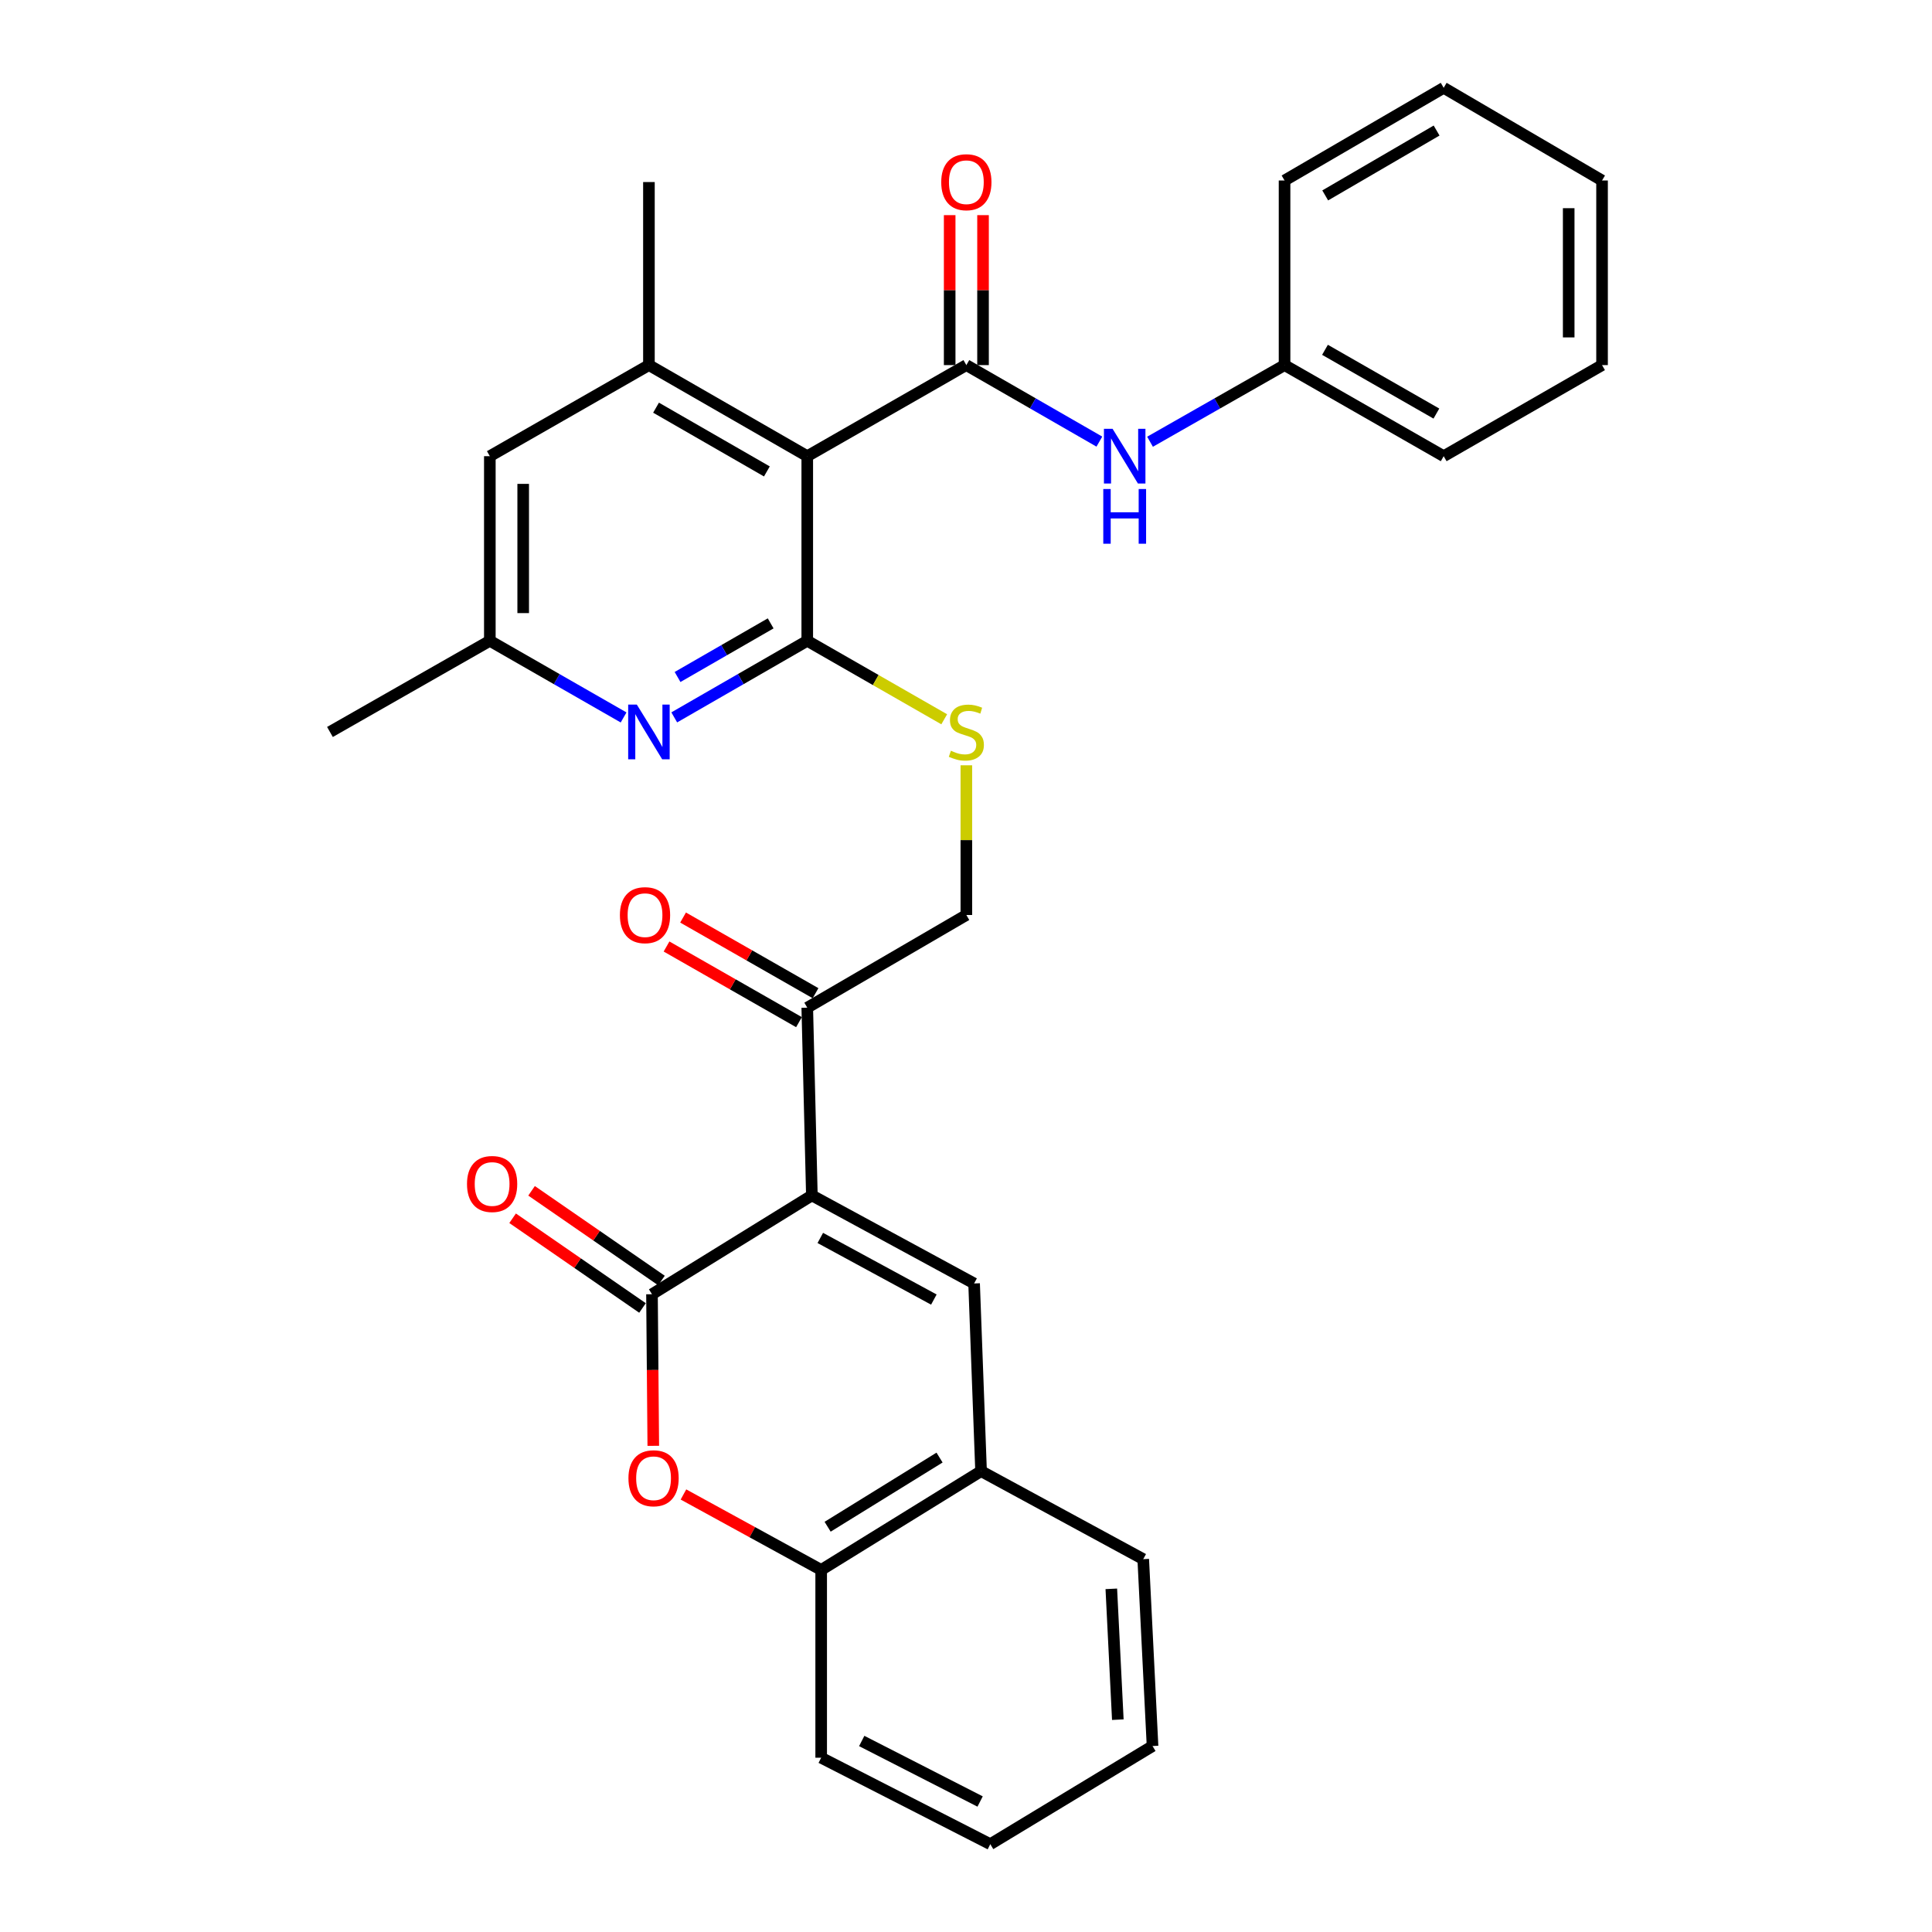 <?xml version='1.0' encoding='iso-8859-1'?>
<svg version='1.1' baseProfile='full'
              xmlns='http://www.w3.org/2000/svg'
                      xmlns:rdkit='http://www.rdkit.org/xml'
                      xmlns:xlink='http://www.w3.org/1999/xlink'
                  xml:space='preserve'
width='1000px' height='1000px' viewBox='0 0 1000 1000'>
<!-- END OF HEADER -->
<rect style='opacity:1.0;fill:#FFFFFF;stroke:none' width='1000' height='1000' x='0' y='0'> </rect>
<path class='bond-1' d='M 420.225,618.746 L 337.467,669.899' style='fill:none;fill-rule:evenodd;stroke:#000000;stroke-width:6px;stroke-linecap:butt;stroke-linejoin:miter;stroke-opacity:1' />
<path class='bond-4' d='M 420.225,618.746 L 504.192,664.317' style='fill:none;fill-rule:evenodd;stroke:#000000;stroke-width:6px;stroke-linecap:butt;stroke-linejoin:miter;stroke-opacity:1' />
<path class='bond-4' d='M 424.585,640.756 L 483.361,672.656' style='fill:none;fill-rule:evenodd;stroke:#000000;stroke-width:6px;stroke-linecap:butt;stroke-linejoin:miter;stroke-opacity:1' />
<path class='bond-9' d='M 420.225,618.746 L 417.837,521.572' style='fill:none;fill-rule:evenodd;stroke:#000000;stroke-width:6px;stroke-linecap:butt;stroke-linejoin:miter;stroke-opacity:1' />
<path class='bond-0' d='M 417.837,236.12 L 417.837,331.674' style='fill:none;fill-rule:evenodd;stroke:#000000;stroke-width:6px;stroke-linecap:butt;stroke-linejoin:miter;stroke-opacity:1' />
<path class='bond-3' d='M 417.837,236.12 L 500.182,188.977' style='fill:none;fill-rule:evenodd;stroke:#000000;stroke-width:6px;stroke-linecap:butt;stroke-linejoin:miter;stroke-opacity:1' />
<path class='bond-7' d='M 417.837,236.12 L 335.884,188.977' style='fill:none;fill-rule:evenodd;stroke:#000000;stroke-width:6px;stroke-linecap:butt;stroke-linejoin:miter;stroke-opacity:1' />
<path class='bond-7' d='M 396.935,244.014 L 339.568,211.014' style='fill:none;fill-rule:evenodd;stroke:#000000;stroke-width:6px;stroke-linecap:butt;stroke-linejoin:miter;stroke-opacity:1' />
<path class='bond-5' d='M 337.467,669.899 L 337.803,709.13' style='fill:none;fill-rule:evenodd;stroke:#000000;stroke-width:6px;stroke-linecap:butt;stroke-linejoin:miter;stroke-opacity:1' />
<path class='bond-5' d='M 337.803,709.13 L 338.139,748.361' style='fill:none;fill-rule:evenodd;stroke:#FF0000;stroke-width:6px;stroke-linecap:butt;stroke-linejoin:miter;stroke-opacity:1' />
<path class='bond-16' d='M 342.373,662.796 L 308.756,639.579' style='fill:none;fill-rule:evenodd;stroke:#000000;stroke-width:6px;stroke-linecap:butt;stroke-linejoin:miter;stroke-opacity:1' />
<path class='bond-16' d='M 308.756,639.579 L 275.138,616.363' style='fill:none;fill-rule:evenodd;stroke:#FF0000;stroke-width:6px;stroke-linecap:butt;stroke-linejoin:miter;stroke-opacity:1' />
<path class='bond-16' d='M 332.561,677.003 L 298.944,653.786' style='fill:none;fill-rule:evenodd;stroke:#000000;stroke-width:6px;stroke-linecap:butt;stroke-linejoin:miter;stroke-opacity:1' />
<path class='bond-16' d='M 298.944,653.786 L 265.327,630.569' style='fill:none;fill-rule:evenodd;stroke:#FF0000;stroke-width:6px;stroke-linecap:butt;stroke-linejoin:miter;stroke-opacity:1' />
<path class='bond-2' d='M 417.837,331.674 L 453.283,351.988' style='fill:none;fill-rule:evenodd;stroke:#000000;stroke-width:6px;stroke-linecap:butt;stroke-linejoin:miter;stroke-opacity:1' />
<path class='bond-2' d='M 453.283,351.988 L 488.73,372.302' style='fill:none;fill-rule:evenodd;stroke:#CCCC00;stroke-width:6px;stroke-linecap:butt;stroke-linejoin:miter;stroke-opacity:1' />
<path class='bond-6' d='M 417.837,331.674 L 383.413,351.496' style='fill:none;fill-rule:evenodd;stroke:#000000;stroke-width:6px;stroke-linecap:butt;stroke-linejoin:miter;stroke-opacity:1' />
<path class='bond-6' d='M 383.413,351.496 L 348.989,371.319' style='fill:none;fill-rule:evenodd;stroke:#0000FF;stroke-width:6px;stroke-linecap:butt;stroke-linejoin:miter;stroke-opacity:1' />
<path class='bond-6' d='M 398.894,322.659 L 374.797,336.535' style='fill:none;fill-rule:evenodd;stroke:#000000;stroke-width:6px;stroke-linecap:butt;stroke-linejoin:miter;stroke-opacity:1' />
<path class='bond-6' d='M 374.797,336.535 L 350.7,350.411' style='fill:none;fill-rule:evenodd;stroke:#0000FF;stroke-width:6px;stroke-linecap:butt;stroke-linejoin:miter;stroke-opacity:1' />
<path class='bond-8' d='M 500.182,188.977 L 534.607,208.779' style='fill:none;fill-rule:evenodd;stroke:#000000;stroke-width:6px;stroke-linecap:butt;stroke-linejoin:miter;stroke-opacity:1' />
<path class='bond-8' d='M 534.607,208.779 L 569.031,228.582' style='fill:none;fill-rule:evenodd;stroke:#0000FF;stroke-width:6px;stroke-linecap:butt;stroke-linejoin:miter;stroke-opacity:1' />
<path class='bond-14' d='M 508.815,188.977 L 508.815,150.167' style='fill:none;fill-rule:evenodd;stroke:#000000;stroke-width:6px;stroke-linecap:butt;stroke-linejoin:miter;stroke-opacity:1' />
<path class='bond-14' d='M 508.815,150.167 L 508.815,111.358' style='fill:none;fill-rule:evenodd;stroke:#FF0000;stroke-width:6px;stroke-linecap:butt;stroke-linejoin:miter;stroke-opacity:1' />
<path class='bond-14' d='M 491.55,188.977 L 491.55,150.167' style='fill:none;fill-rule:evenodd;stroke:#000000;stroke-width:6px;stroke-linecap:butt;stroke-linejoin:miter;stroke-opacity:1' />
<path class='bond-14' d='M 491.55,150.167 L 491.55,111.358' style='fill:none;fill-rule:evenodd;stroke:#FF0000;stroke-width:6px;stroke-linecap:butt;stroke-linejoin:miter;stroke-opacity:1' />
<path class='bond-10' d='M 504.192,664.317 L 507.798,761.453' style='fill:none;fill-rule:evenodd;stroke:#000000;stroke-width:6px;stroke-linecap:butt;stroke-linejoin:miter;stroke-opacity:1' />
<path class='bond-31' d='M 353.756,773.538 L 389.398,793.067' style='fill:none;fill-rule:evenodd;stroke:#FF0000;stroke-width:6px;stroke-linecap:butt;stroke-linejoin:miter;stroke-opacity:1' />
<path class='bond-31' d='M 389.398,793.067 L 425.04,812.597' style='fill:none;fill-rule:evenodd;stroke:#000000;stroke-width:6px;stroke-linecap:butt;stroke-linejoin:miter;stroke-opacity:1' />
<path class='bond-15' d='M 322.772,371.35 L 288.155,351.512' style='fill:none;fill-rule:evenodd;stroke:#0000FF;stroke-width:6px;stroke-linecap:butt;stroke-linejoin:miter;stroke-opacity:1' />
<path class='bond-15' d='M 288.155,351.512 L 253.539,331.674' style='fill:none;fill-rule:evenodd;stroke:#000000;stroke-width:6px;stroke-linecap:butt;stroke-linejoin:miter;stroke-opacity:1' />
<path class='bond-20' d='M 335.884,188.977 L 335.884,94.229' style='fill:none;fill-rule:evenodd;stroke:#000000;stroke-width:6px;stroke-linecap:butt;stroke-linejoin:miter;stroke-opacity:1' />
<path class='bond-33' d='M 335.884,188.977 L 253.539,236.12' style='fill:none;fill-rule:evenodd;stroke:#000000;stroke-width:6px;stroke-linecap:butt;stroke-linejoin:miter;stroke-opacity:1' />
<path class='bond-19' d='M 595.255,228.645 L 630.069,208.811' style='fill:none;fill-rule:evenodd;stroke:#0000FF;stroke-width:6px;stroke-linecap:butt;stroke-linejoin:miter;stroke-opacity:1' />
<path class='bond-19' d='M 630.069,208.811 L 664.883,188.977' style='fill:none;fill-rule:evenodd;stroke:#000000;stroke-width:6px;stroke-linecap:butt;stroke-linejoin:miter;stroke-opacity:1' />
<path class='bond-17' d='M 417.837,521.572 L 500.182,473.603' style='fill:none;fill-rule:evenodd;stroke:#000000;stroke-width:6px;stroke-linecap:butt;stroke-linejoin:miter;stroke-opacity:1' />
<path class='bond-18' d='M 422.118,514.076 L 387.839,494.495' style='fill:none;fill-rule:evenodd;stroke:#000000;stroke-width:6px;stroke-linecap:butt;stroke-linejoin:miter;stroke-opacity:1' />
<path class='bond-18' d='M 387.839,494.495 L 353.56,474.914' style='fill:none;fill-rule:evenodd;stroke:#FF0000;stroke-width:6px;stroke-linecap:butt;stroke-linejoin:miter;stroke-opacity:1' />
<path class='bond-18' d='M 413.555,529.068 L 379.276,509.487' style='fill:none;fill-rule:evenodd;stroke:#000000;stroke-width:6px;stroke-linecap:butt;stroke-linejoin:miter;stroke-opacity:1' />
<path class='bond-18' d='M 379.276,509.487 L 344.997,489.906' style='fill:none;fill-rule:evenodd;stroke:#FF0000;stroke-width:6px;stroke-linecap:butt;stroke-linejoin:miter;stroke-opacity:1' />
<path class='bond-12' d='M 507.798,761.453 L 425.04,812.597' style='fill:none;fill-rule:evenodd;stroke:#000000;stroke-width:6px;stroke-linecap:butt;stroke-linejoin:miter;stroke-opacity:1' />
<path class='bond-12' d='M 486.308,754.438 L 428.377,790.238' style='fill:none;fill-rule:evenodd;stroke:#000000;stroke-width:6px;stroke-linecap:butt;stroke-linejoin:miter;stroke-opacity:1' />
<path class='bond-21' d='M 507.798,761.453 L 591.736,807.014' style='fill:none;fill-rule:evenodd;stroke:#000000;stroke-width:6px;stroke-linecap:butt;stroke-linejoin:miter;stroke-opacity:1' />
<path class='bond-11' d='M 500.182,396.114 L 500.182,434.859' style='fill:none;fill-rule:evenodd;stroke:#CCCC00;stroke-width:6px;stroke-linecap:butt;stroke-linejoin:miter;stroke-opacity:1' />
<path class='bond-11' d='M 500.182,434.859 L 500.182,473.603' style='fill:none;fill-rule:evenodd;stroke:#000000;stroke-width:6px;stroke-linecap:butt;stroke-linejoin:miter;stroke-opacity:1' />
<path class='bond-22' d='M 425.04,812.597 L 425.04,909.79' style='fill:none;fill-rule:evenodd;stroke:#000000;stroke-width:6px;stroke-linecap:butt;stroke-linejoin:miter;stroke-opacity:1' />
<path class='bond-13' d='M 253.539,236.12 L 253.539,331.674' style='fill:none;fill-rule:evenodd;stroke:#000000;stroke-width:6px;stroke-linecap:butt;stroke-linejoin:miter;stroke-opacity:1' />
<path class='bond-13' d='M 270.804,250.453 L 270.804,317.341' style='fill:none;fill-rule:evenodd;stroke:#000000;stroke-width:6px;stroke-linecap:butt;stroke-linejoin:miter;stroke-opacity:1' />
<path class='bond-23' d='M 253.539,331.674 L 170.781,378.865' style='fill:none;fill-rule:evenodd;stroke:#000000;stroke-width:6px;stroke-linecap:butt;stroke-linejoin:miter;stroke-opacity:1' />
<path class='bond-24' d='M 664.883,188.977 L 747.248,236.12' style='fill:none;fill-rule:evenodd;stroke:#000000;stroke-width:6px;stroke-linecap:butt;stroke-linejoin:miter;stroke-opacity:1' />
<path class='bond-24' d='M 685.814,181.064 L 743.47,214.064' style='fill:none;fill-rule:evenodd;stroke:#000000;stroke-width:6px;stroke-linecap:butt;stroke-linejoin:miter;stroke-opacity:1' />
<path class='bond-25' d='M 664.883,188.977 L 664.883,93.423' style='fill:none;fill-rule:evenodd;stroke:#000000;stroke-width:6px;stroke-linecap:butt;stroke-linejoin:miter;stroke-opacity:1' />
<path class='bond-26' d='M 591.736,807.014 L 596.551,903.747' style='fill:none;fill-rule:evenodd;stroke:#000000;stroke-width:6px;stroke-linecap:butt;stroke-linejoin:miter;stroke-opacity:1' />
<path class='bond-26' d='M 575.214,822.382 L 578.585,890.096' style='fill:none;fill-rule:evenodd;stroke:#000000;stroke-width:6px;stroke-linecap:butt;stroke-linejoin:miter;stroke-opacity:1' />
<path class='bond-32' d='M 425.04,909.79 L 512.575,954.545' style='fill:none;fill-rule:evenodd;stroke:#000000;stroke-width:6px;stroke-linecap:butt;stroke-linejoin:miter;stroke-opacity:1' />
<path class='bond-32' d='M 446.03,901.131 L 507.304,932.46' style='fill:none;fill-rule:evenodd;stroke:#000000;stroke-width:6px;stroke-linecap:butt;stroke-linejoin:miter;stroke-opacity:1' />
<path class='bond-28' d='M 747.248,236.12 L 829.219,188.977' style='fill:none;fill-rule:evenodd;stroke:#000000;stroke-width:6px;stroke-linecap:butt;stroke-linejoin:miter;stroke-opacity:1' />
<path class='bond-29' d='M 664.883,93.423 L 747.248,45.455' style='fill:none;fill-rule:evenodd;stroke:#000000;stroke-width:6px;stroke-linecap:butt;stroke-linejoin:miter;stroke-opacity:1' />
<path class='bond-29' d='M 685.927,101.147 L 743.582,67.569' style='fill:none;fill-rule:evenodd;stroke:#000000;stroke-width:6px;stroke-linecap:butt;stroke-linejoin:miter;stroke-opacity:1' />
<path class='bond-27' d='M 596.551,903.747 L 512.575,954.545' style='fill:none;fill-rule:evenodd;stroke:#000000;stroke-width:6px;stroke-linecap:butt;stroke-linejoin:miter;stroke-opacity:1' />
<path class='bond-34' d='M 829.219,188.977 L 829.219,93.423' style='fill:none;fill-rule:evenodd;stroke:#000000;stroke-width:6px;stroke-linecap:butt;stroke-linejoin:miter;stroke-opacity:1' />
<path class='bond-34' d='M 811.954,174.644 L 811.954,107.756' style='fill:none;fill-rule:evenodd;stroke:#000000;stroke-width:6px;stroke-linecap:butt;stroke-linejoin:miter;stroke-opacity:1' />
<path class='bond-30' d='M 747.248,45.455 L 829.219,93.423' style='fill:none;fill-rule:evenodd;stroke:#000000;stroke-width:6px;stroke-linecap:butt;stroke-linejoin:miter;stroke-opacity:1' />
<path  class='atom-6' d='M 325.282 765.14
Q 325.282 758.34, 328.642 754.54
Q 332.002 750.74, 338.282 750.74
Q 344.562 750.74, 347.922 754.54
Q 351.282 758.34, 351.282 765.14
Q 351.282 772.02, 347.882 775.94
Q 344.482 779.82, 338.282 779.82
Q 332.042 779.82, 328.642 775.94
Q 325.282 772.06, 325.282 765.14
M 338.282 776.62
Q 342.602 776.62, 344.922 773.74
Q 347.282 770.82, 347.282 765.14
Q 347.282 759.58, 344.922 756.78
Q 342.602 753.94, 338.282 753.94
Q 333.962 753.94, 331.602 756.74
Q 329.282 759.54, 329.282 765.14
Q 329.282 770.86, 331.602 773.74
Q 333.962 776.62, 338.282 776.62
' fill='#FF0000'/>
<path  class='atom-7' d='M 329.624 364.705
L 338.904 379.705
Q 339.824 381.185, 341.304 383.865
Q 342.784 386.545, 342.864 386.705
L 342.864 364.705
L 346.624 364.705
L 346.624 393.025
L 342.744 393.025
L 332.784 376.625
Q 331.624 374.705, 330.384 372.505
Q 329.184 370.305, 328.824 369.625
L 328.824 393.025
L 325.144 393.025
L 325.144 364.705
L 329.624 364.705
' fill='#0000FF'/>
<path  class='atom-9' d='M 575.875 221.96
L 585.155 236.96
Q 586.075 238.44, 587.555 241.12
Q 589.035 243.8, 589.115 243.96
L 589.115 221.96
L 592.875 221.96
L 592.875 250.28
L 588.995 250.28
L 579.035 233.88
Q 577.875 231.96, 576.635 229.76
Q 575.435 227.56, 575.075 226.88
L 575.075 250.28
L 571.395 250.28
L 571.395 221.96
L 575.875 221.96
' fill='#0000FF'/>
<path  class='atom-9' d='M 571.055 253.112
L 574.895 253.112
L 574.895 265.152
L 589.375 265.152
L 589.375 253.112
L 593.215 253.112
L 593.215 281.432
L 589.375 281.432
L 589.375 268.352
L 574.895 268.352
L 574.895 281.432
L 571.055 281.432
L 571.055 253.112
' fill='#0000FF'/>
<path  class='atom-12' d='M 492.182 388.585
Q 492.502 388.705, 493.822 389.265
Q 495.142 389.825, 496.582 390.185
Q 498.062 390.505, 499.502 390.505
Q 502.182 390.505, 503.742 389.225
Q 505.302 387.905, 505.302 385.625
Q 505.302 384.065, 504.502 383.105
Q 503.742 382.145, 502.542 381.625
Q 501.342 381.105, 499.342 380.505
Q 496.822 379.745, 495.302 379.025
Q 493.822 378.305, 492.742 376.785
Q 491.702 375.265, 491.702 372.705
Q 491.702 369.145, 494.102 366.945
Q 496.542 364.745, 501.342 364.745
Q 504.622 364.745, 508.342 366.305
L 507.422 369.385
Q 504.022 367.985, 501.462 367.985
Q 498.702 367.985, 497.182 369.145
Q 495.662 370.265, 495.702 372.225
Q 495.702 373.745, 496.462 374.665
Q 497.262 375.585, 498.382 376.105
Q 499.542 376.625, 501.462 377.225
Q 504.022 378.025, 505.542 378.825
Q 507.062 379.625, 508.142 381.265
Q 509.262 382.865, 509.262 385.625
Q 509.262 389.545, 506.622 391.665
Q 504.022 393.745, 499.662 393.745
Q 497.142 393.745, 495.222 393.185
Q 493.342 392.665, 491.102 391.745
L 492.182 388.585
' fill='#CCCC00'/>
<path  class='atom-15' d='M 487.182 94.309
Q 487.182 87.509, 490.542 83.709
Q 493.902 79.909, 500.182 79.909
Q 506.462 79.909, 509.822 83.709
Q 513.182 87.509, 513.182 94.309
Q 513.182 101.189, 509.782 105.109
Q 506.382 108.989, 500.182 108.989
Q 493.942 108.989, 490.542 105.109
Q 487.182 101.229, 487.182 94.309
M 500.182 105.789
Q 504.502 105.789, 506.822 102.909
Q 509.182 99.989, 509.182 94.309
Q 509.182 88.749, 506.822 85.949
Q 504.502 83.109, 500.182 83.109
Q 495.862 83.109, 493.502 85.909
Q 491.182 88.709, 491.182 94.309
Q 491.182 100.029, 493.502 102.909
Q 495.862 105.789, 500.182 105.789
' fill='#FF0000'/>
<path  class='atom-17' d='M 241.719 612.832
Q 241.719 606.032, 245.079 602.232
Q 248.439 598.432, 254.719 598.432
Q 260.999 598.432, 264.359 602.232
Q 267.719 606.032, 267.719 612.832
Q 267.719 619.712, 264.319 623.632
Q 260.919 627.512, 254.719 627.512
Q 248.479 627.512, 245.079 623.632
Q 241.719 619.752, 241.719 612.832
M 254.719 624.312
Q 259.039 624.312, 261.359 621.432
Q 263.719 618.512, 263.719 612.832
Q 263.719 607.272, 261.359 604.472
Q 259.039 601.632, 254.719 601.632
Q 250.399 601.632, 248.039 604.432
Q 245.719 607.232, 245.719 612.832
Q 245.719 618.552, 248.039 621.432
Q 250.399 624.312, 254.719 624.312
' fill='#FF0000'/>
<path  class='atom-19' d='M 320.861 473.683
Q 320.861 466.883, 324.221 463.083
Q 327.581 459.283, 333.861 459.283
Q 340.141 459.283, 343.501 463.083
Q 346.861 466.883, 346.861 473.683
Q 346.861 480.563, 343.461 484.483
Q 340.061 488.363, 333.861 488.363
Q 327.621 488.363, 324.221 484.483
Q 320.861 480.603, 320.861 473.683
M 333.861 485.163
Q 338.181 485.163, 340.501 482.283
Q 342.861 479.363, 342.861 473.683
Q 342.861 468.123, 340.501 465.323
Q 338.181 462.483, 333.861 462.483
Q 329.541 462.483, 327.181 465.283
Q 324.861 468.083, 324.861 473.683
Q 324.861 479.403, 327.181 482.283
Q 329.541 485.163, 333.861 485.163
' fill='#FF0000'/>
</svg>
